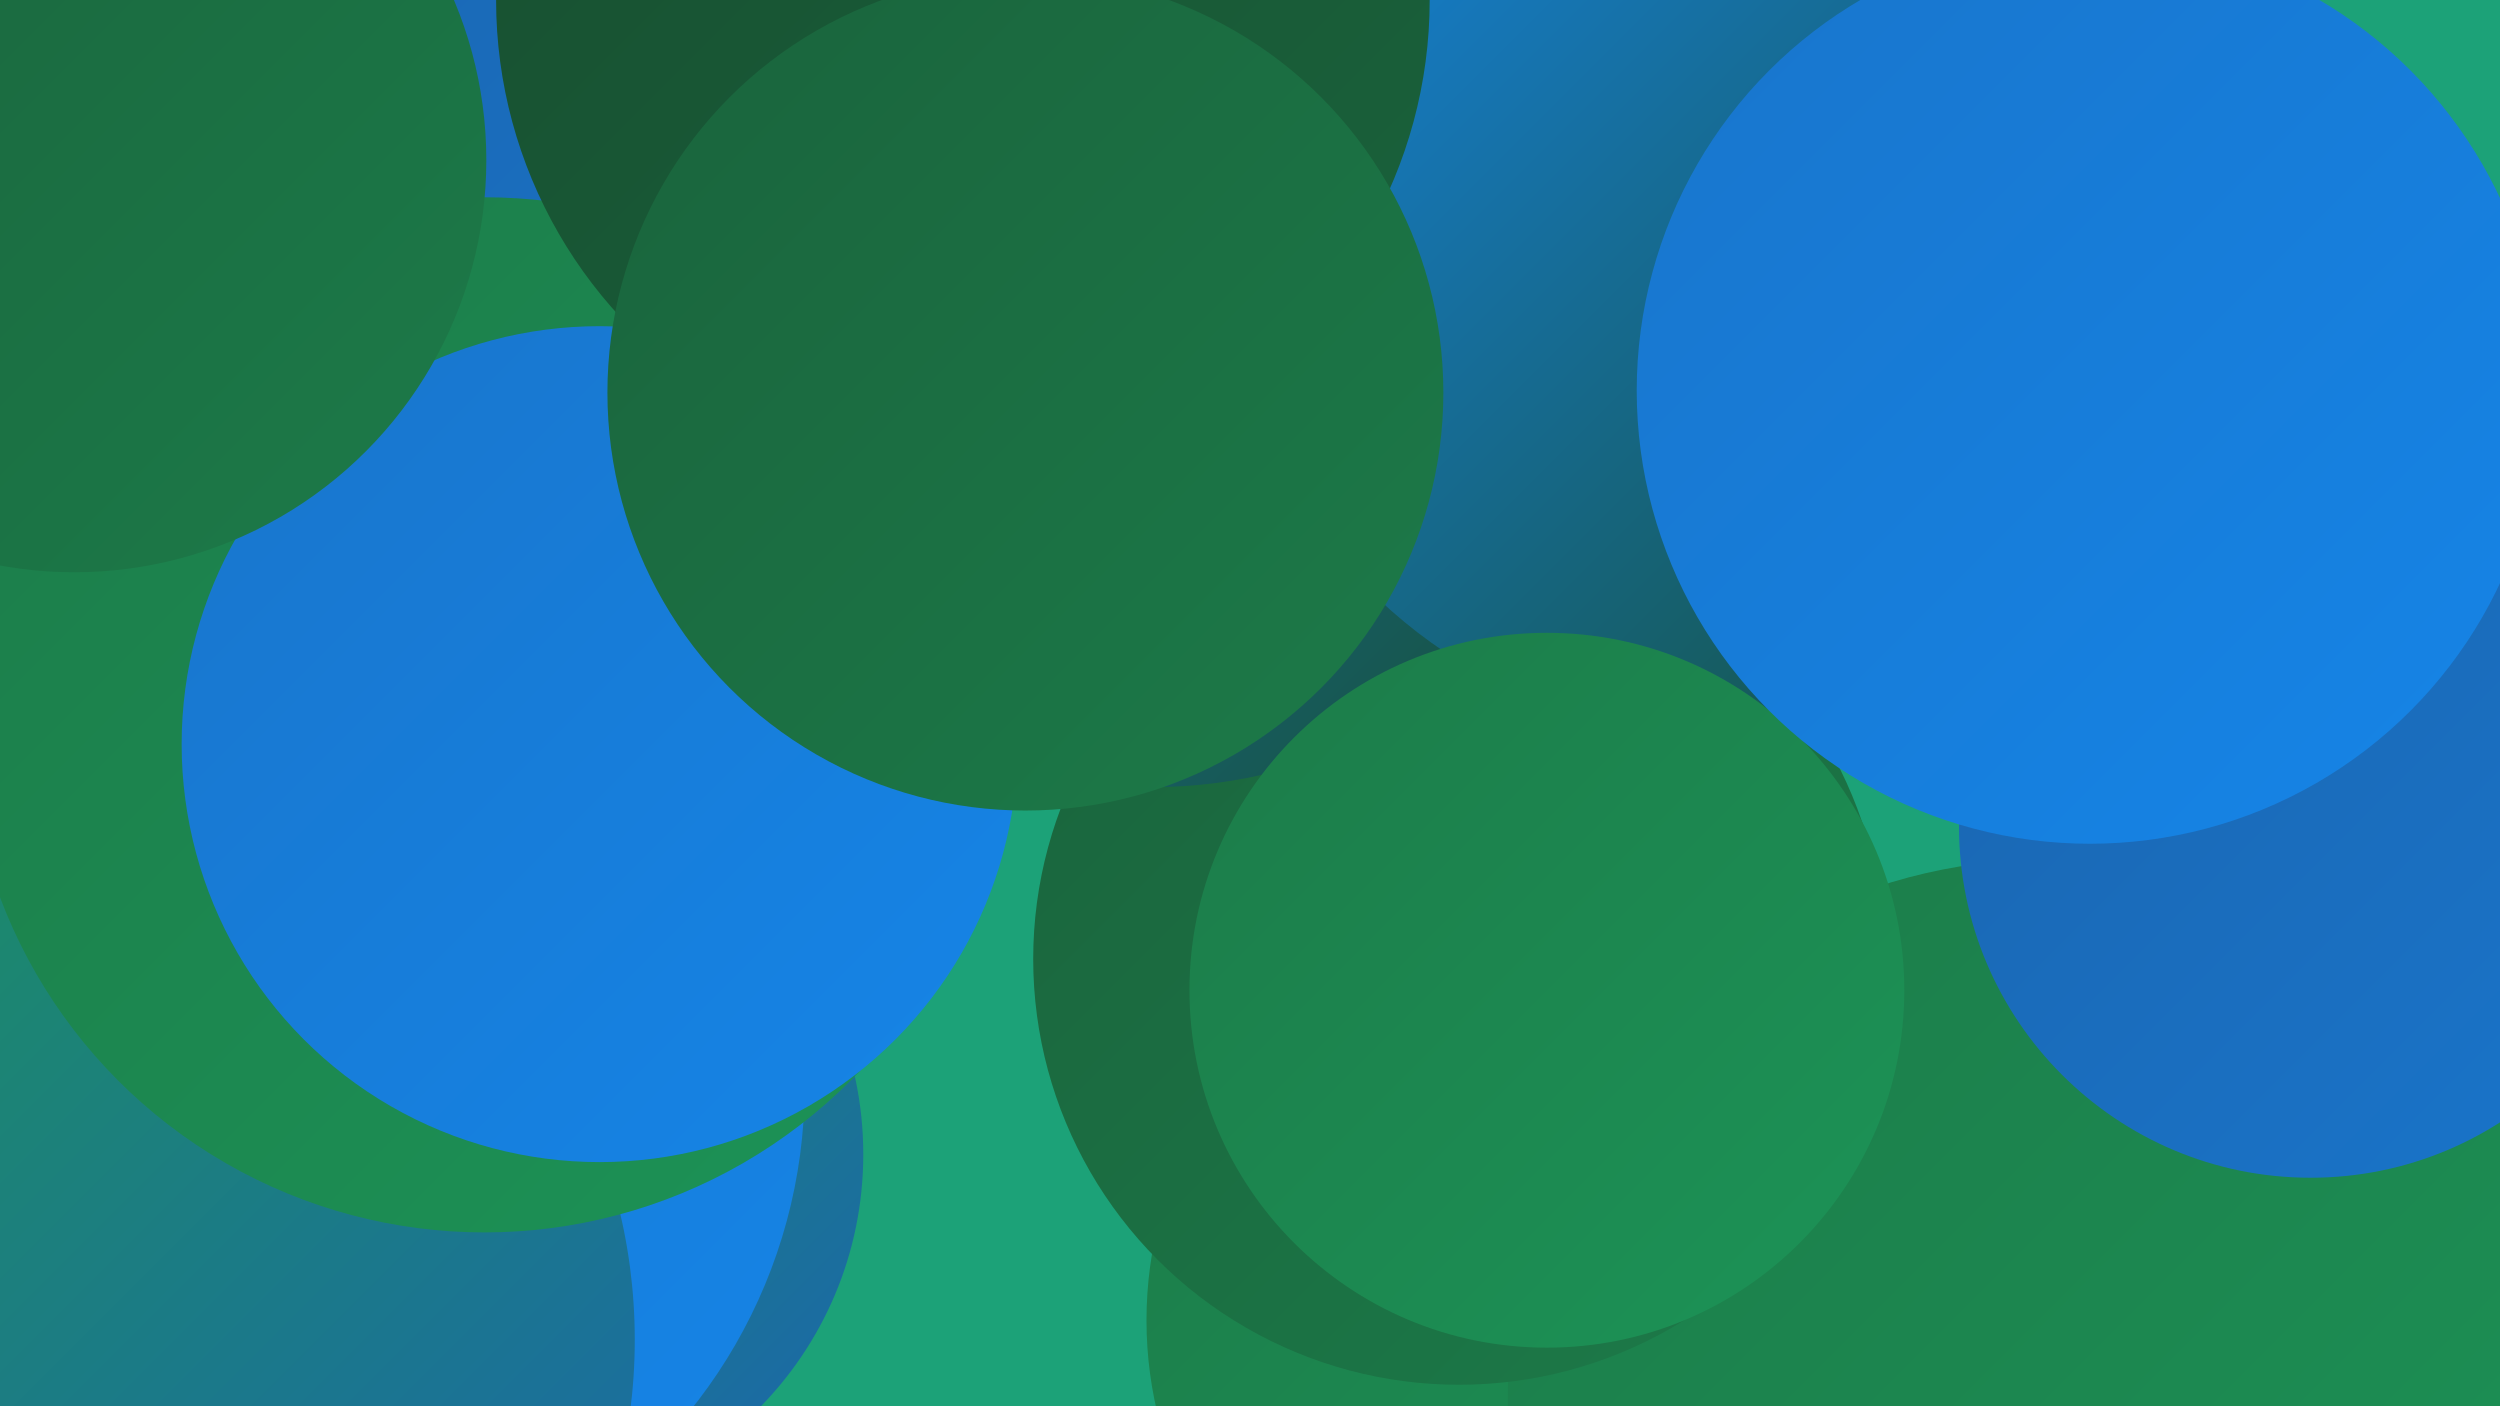 <?xml version="1.0" encoding="UTF-8"?><svg width="1280" height="720" xmlns="http://www.w3.org/2000/svg"><defs><linearGradient id="grad0" x1="0%" y1="0%" x2="100%" y2="100%"><stop offset="0%" style="stop-color:#174d2f;stop-opacity:1" /><stop offset="100%" style="stop-color:#1a633c;stop-opacity:1" /></linearGradient><linearGradient id="grad1" x1="0%" y1="0%" x2="100%" y2="100%"><stop offset="0%" style="stop-color:#1a633c;stop-opacity:1" /><stop offset="100%" style="stop-color:#1c7b49;stop-opacity:1" /></linearGradient><linearGradient id="grad2" x1="0%" y1="0%" x2="100%" y2="100%"><stop offset="0%" style="stop-color:#1c7b49;stop-opacity:1" /><stop offset="100%" style="stop-color:#1c9457;stop-opacity:1" /></linearGradient><linearGradient id="grad3" x1="0%" y1="0%" x2="100%" y2="100%"><stop offset="0%" style="stop-color:#1c9457;stop-opacity:1" /><stop offset="100%" style="stop-color:#1b65af;stop-opacity:1" /></linearGradient><linearGradient id="grad4" x1="0%" y1="0%" x2="100%" y2="100%"><stop offset="0%" style="stop-color:#1b65af;stop-opacity:1" /><stop offset="100%" style="stop-color:#1975cb;stop-opacity:1" /></linearGradient><linearGradient id="grad5" x1="0%" y1="0%" x2="100%" y2="100%"><stop offset="0%" style="stop-color:#1975cb;stop-opacity:1" /><stop offset="100%" style="stop-color:#1585e8;stop-opacity:1" /></linearGradient><linearGradient id="grad6" x1="0%" y1="0%" x2="100%" y2="100%"><stop offset="0%" style="stop-color:#1585e8;stop-opacity:1" /><stop offset="100%" style="stop-color:#174d2f;stop-opacity:1" /></linearGradient></defs><rect width="1280" height="720" fill="#1ca278" /><circle cx="792" cy="676" r="205" fill="url(#grad2)" /><circle cx="287" cy="89" r="218" fill="url(#grad4)" /><circle cx="257" cy="591" r="185" fill="url(#grad3)" /><circle cx="147" cy="556" r="265" fill="url(#grad5)" /><circle cx="1048" cy="716" r="276" fill="url(#grad2)" /><circle cx="593" cy="144" r="189" fill="url(#grad6)" /><circle cx="747" cy="491" r="218" fill="url(#grad1)" /><circle cx="41" cy="686" r="284" fill="url(#grad3)" /><circle cx="248" cy="366" r="265" fill="url(#grad2)" /><circle cx="782" cy="223" r="201" fill="url(#grad3)" /><circle cx="590" cy="150" r="253" fill="url(#grad6)" /><circle cx="307" cy="381" r="214" fill="url(#grad5)" /><circle cx="659" cy="1" r="204" fill="url(#grad1)" /><circle cx="1183" cy="423" r="180" fill="url(#grad4)" /><circle cx="882" cy="121" r="256" fill="url(#grad6)" /><circle cx="493" cy="0" r="239" fill="url(#grad0)" /><circle cx="792" cy="507" r="183" fill="url(#grad2)" /><circle cx="1070" cy="200" r="232" fill="url(#grad5)" /><circle cx="38" cy="82" r="211" fill="url(#grad1)" /><circle cx="525" cy="201" r="214" fill="url(#grad1)" /></svg>